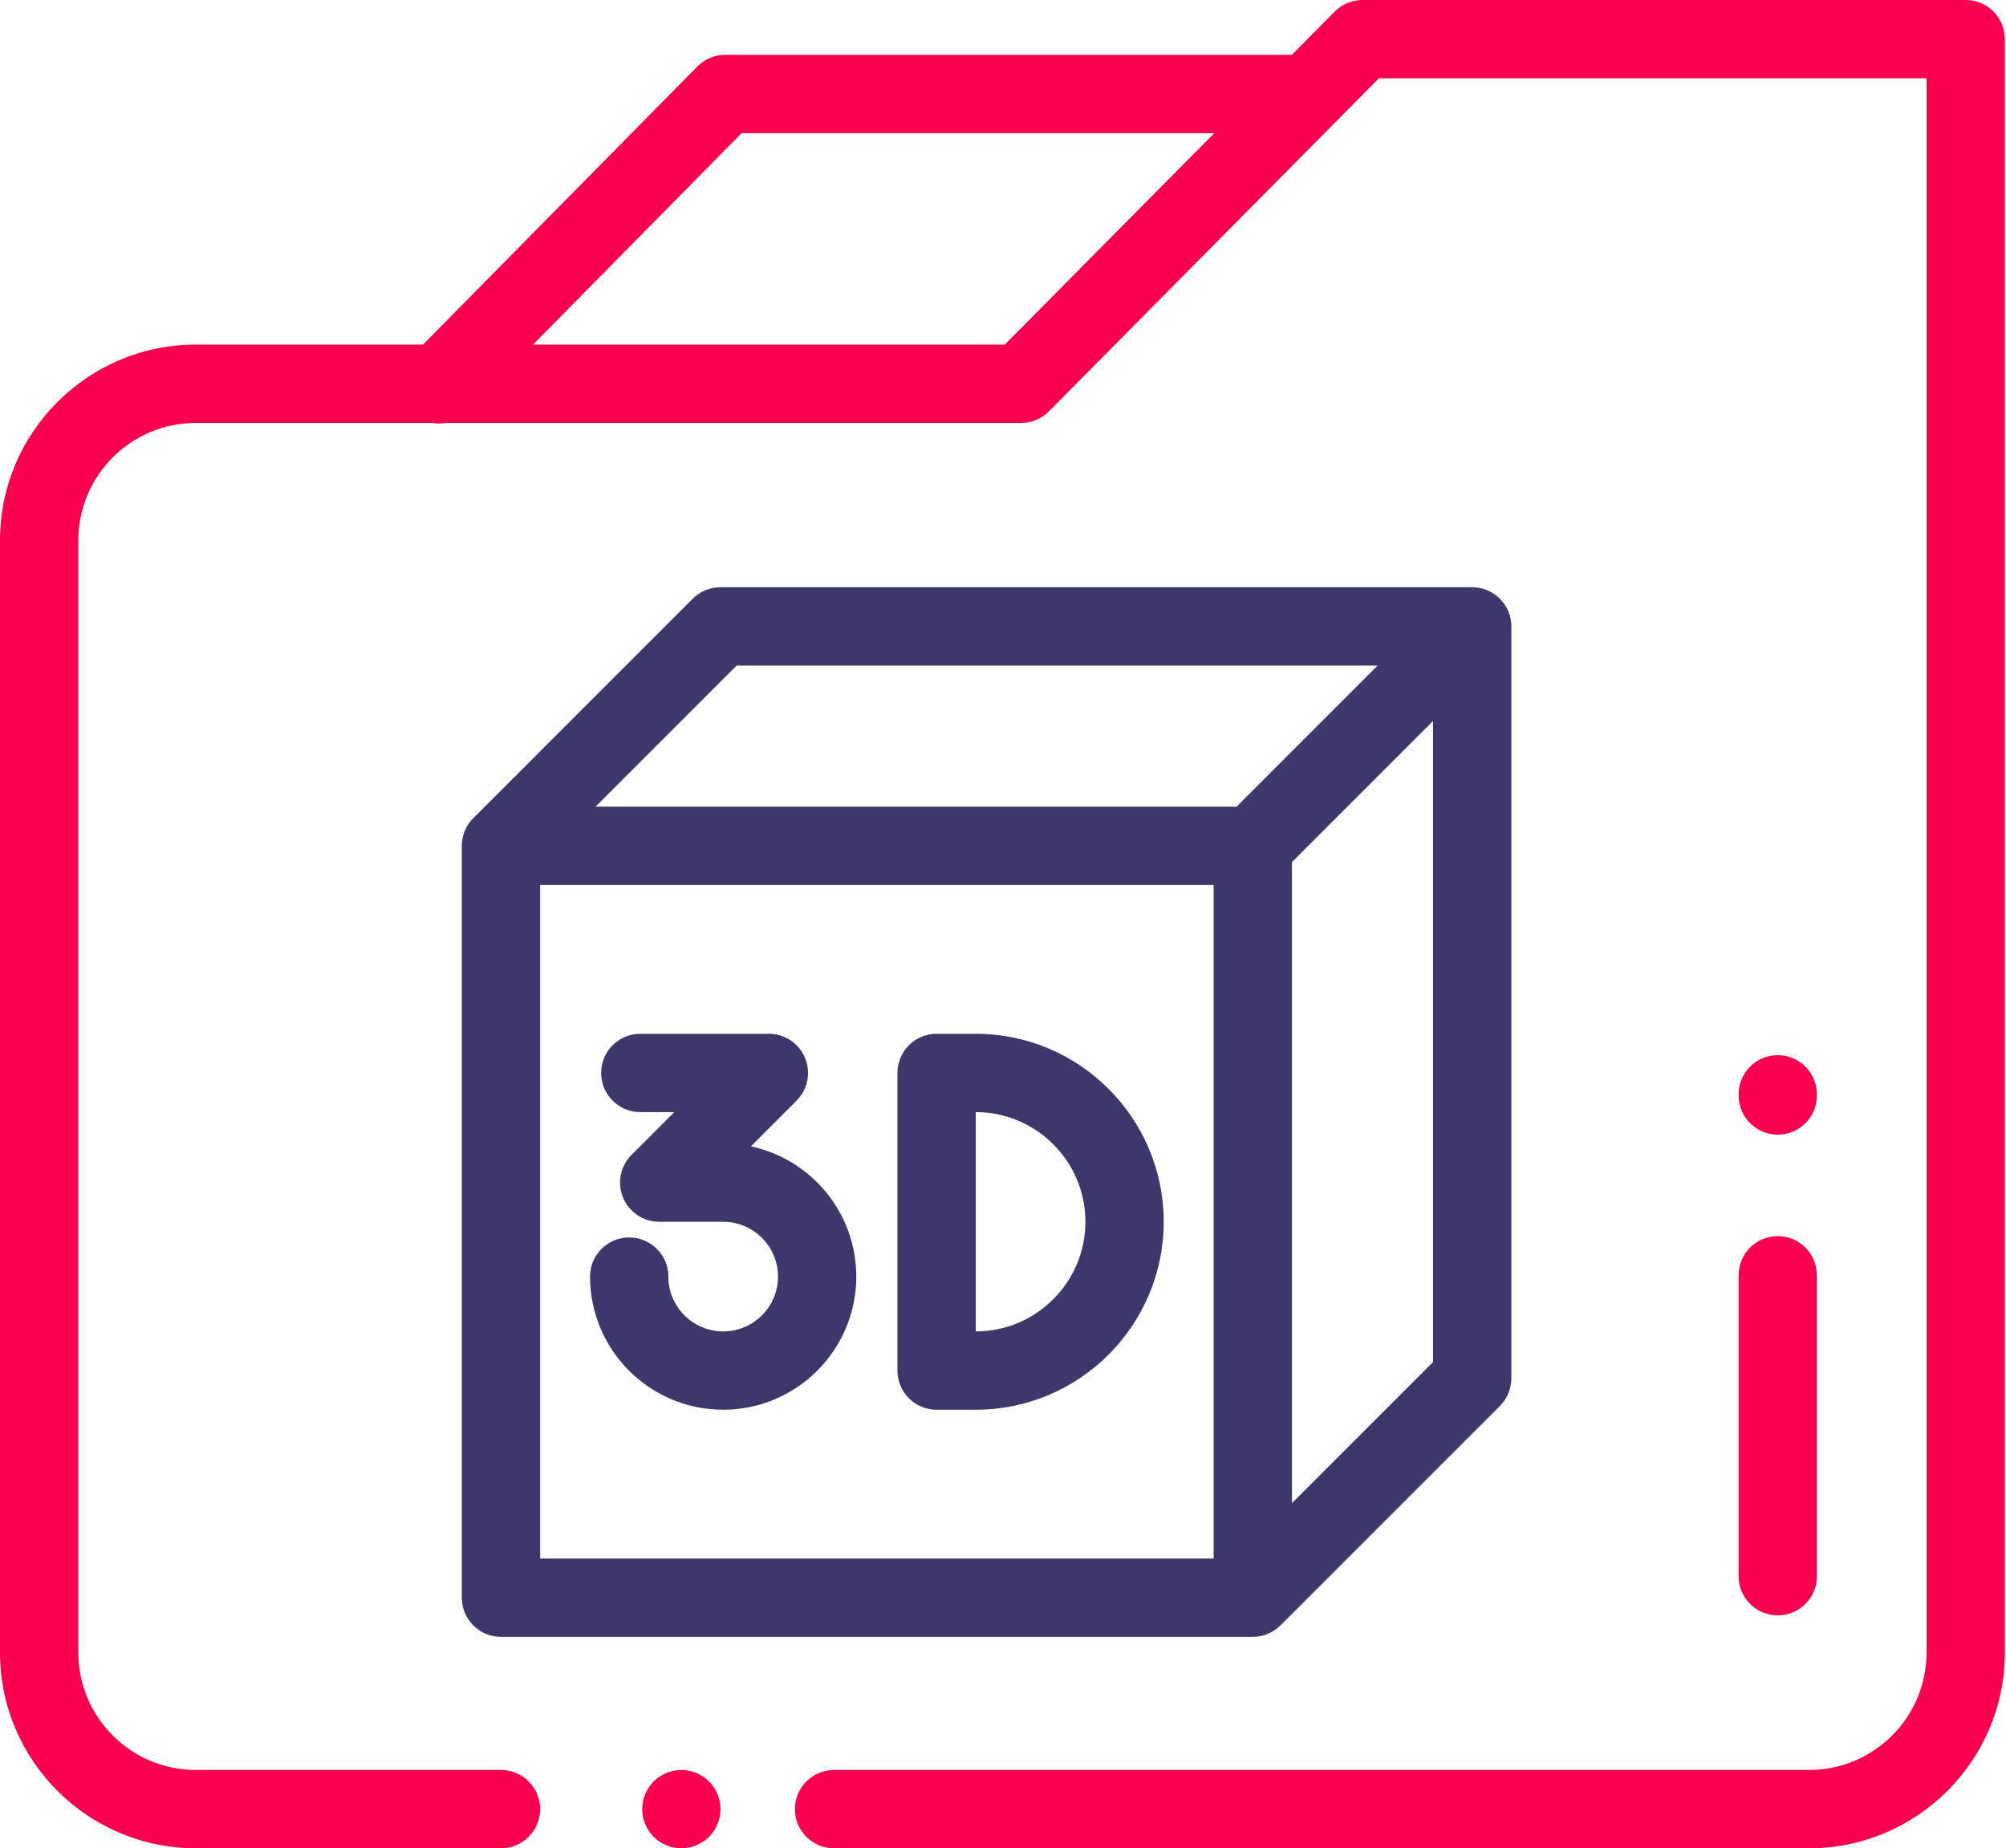<svg xmlns="http://www.w3.org/2000/svg" width="89" height="82" viewBox="0 0 89 82">
  <g fill="none">
    <path fill="#FB004E" d="M31.457,79.034 C31.134,78.711 30.686,78.525 30.229,78.525 C29.772,78.525 29.324,78.711 29.001,79.034 C28.677,79.358 28.492,79.806 28.492,80.263 C28.492,80.72 28.677,81.168 29.001,81.491 C29.324,81.814 29.772,82 30.229,82 C30.686,82 31.134,81.814 31.457,81.491 C31.78,81.168 31.966,80.72 31.966,80.263 C31.966,79.806 31.78,79.358 31.457,79.034 Z"/>
    <path fill="#FB004E" d="M87.212,0 L60.449,0 C59.986,0 59.541,0.185 59.215,0.515 L57.316,2.432 L32.176,2.432 C31.711,2.432 31.266,2.619 30.939,2.95 L18.769,15.288 L8.686,15.288 C3.897,15.288 0,19.185 0,23.975 L0,73.314 C0,78.103 3.897,82 8.686,82 L22.227,82 C23.186,82 23.964,81.222 23.964,80.263 C23.964,79.303 23.186,78.525 22.227,78.525 L8.686,78.525 C5.813,78.525 3.475,76.187 3.475,73.314 L3.475,23.975 C3.475,21.101 5.813,18.763 8.686,18.763 L19.164,18.763 C19.265,18.781 19.367,18.791 19.469,18.791 C19.57,18.791 19.671,18.78 19.771,18.763 L45.305,18.763 C45.769,18.763 46.213,18.578 46.539,18.248 L61.174,3.475 L85.475,3.475 L85.475,73.314 C85.475,76.187 83.137,78.525 80.263,78.525 L37.004,78.525 C36.045,78.525 35.267,79.303 35.267,80.263 C35.267,81.222 36.045,82 37.004,82 L80.263,82 C85.052,82 88.949,78.103 88.949,73.314 L88.949,1.737 C88.949,0.778 88.171,0 87.212,0 Z M44.58,15.288 L23.649,15.288 L32.903,5.907 L53.873,5.907 L44.58,15.288 Z"/>
    <path fill="#FB004E" d="M78.873 46.813C77.914 46.813 77.136 47.591 77.136 48.55L77.136 48.602C77.136 49.561 77.914 50.339 78.873 50.339 79.832 50.339 80.61 49.561 80.61 48.602L80.61 48.55C80.61 47.591 79.832 46.813 78.873 46.813zM78.873 54.84C77.914 54.84 77.136 55.618 77.136 56.578L77.136 69.928C77.136 70.888 77.914 71.665 78.873 71.665 79.832 71.665 80.61 70.888 80.61 69.928L80.61 56.578C80.61 55.618 79.832 54.84 78.873 54.84z"/>
    <path fill="#3C386B" d="M33.313 50.858L35.341 48.83C35.838 48.333 35.986 47.586 35.718 46.937 35.449 46.287 34.815 45.864 34.113 45.864L28.409 45.864C27.449 45.864 26.671 46.642 26.671 47.602 26.671 48.561 27.449 49.339 28.409 49.339L29.918 49.339 28.019 51.238C27.522 51.735 27.373 52.482 27.642 53.131 27.911 53.781 28.545 54.204 29.247 54.204L32.085 54.204C33.426 54.204 34.517 55.295 34.517 56.636 34.517 57.977 33.426 59.068 32.085 59.068 30.744 59.068 29.653 57.977 29.653 56.636 29.653 55.676 28.875 54.899 27.915 54.899 26.956 54.899 26.178 55.676 26.178 56.636 26.178 59.893 28.828 62.543 32.085 62.543 35.341 62.543 37.991 59.893 37.991 56.636 37.991 53.8 35.983 51.425 33.313 50.858zM43.292 45.864L41.555 45.864 41.554 45.864C41.094 45.864 40.652 46.047 40.326 46.373 40 46.699 39.817 47.141 39.817 47.602L39.817 60.805C39.817 61.765 40.595 62.543 41.554 62.543L43.291 62.543C47.889 62.543 51.63 58.802 51.63 54.204 51.63 49.606 47.89 45.865 43.292 45.864zM43.292 59.068L43.292 49.339C45.974 49.339 48.156 51.522 48.156 54.203 48.156 56.886 45.974 59.068 43.292 59.068z"/>
    <path fill="#3C386B" d="M65.317,26.053 L31.961,26.053 C31.5,26.053 31.058,26.237 30.732,26.562 L20.998,36.297 C20.684,36.611 20.489,37.045 20.489,37.525 L20.489,70.881 L20.489,70.881 C20.489,71.841 21.267,72.619 22.226,72.619 L55.582,72.619 C55.639,72.619 55.697,72.616 55.754,72.61 C55.78,72.607 55.805,72.602 55.831,72.599 C55.861,72.594 55.891,72.591 55.921,72.585 C55.951,72.579 55.98,72.571 56.009,72.564 C56.035,72.557 56.061,72.551 56.086,72.544 C56.115,72.535 56.143,72.524 56.171,72.514 C56.196,72.505 56.222,72.497 56.247,72.486 C56.273,72.475 56.298,72.462 56.324,72.45 C56.349,72.438 56.376,72.427 56.401,72.413 C56.425,72.4 56.448,72.385 56.472,72.371 C56.497,72.356 56.522,72.342 56.547,72.326 C56.572,72.309 56.596,72.29 56.62,72.272 C56.641,72.256 56.663,72.241 56.684,72.224 C56.722,72.193 56.759,72.159 56.794,72.125 C56.799,72.119 56.806,72.115 56.811,72.109 L66.545,62.375 C66.871,62.049 67.054,61.607 67.054,61.147 L67.054,27.791 C67.054,26.831 66.276,26.053 65.317,26.053 Z M53.845,69.144 L23.964,69.144 L23.964,39.263 L53.845,39.263 L53.845,69.144 Z M54.863,35.788 L26.421,35.788 L32.68,29.528 L61.122,29.528 L54.863,35.788 Z M63.579,60.427 L57.32,66.687 L57.32,38.245 L63.579,31.985 L63.579,60.427 Z"/>
  </g>
</svg>
